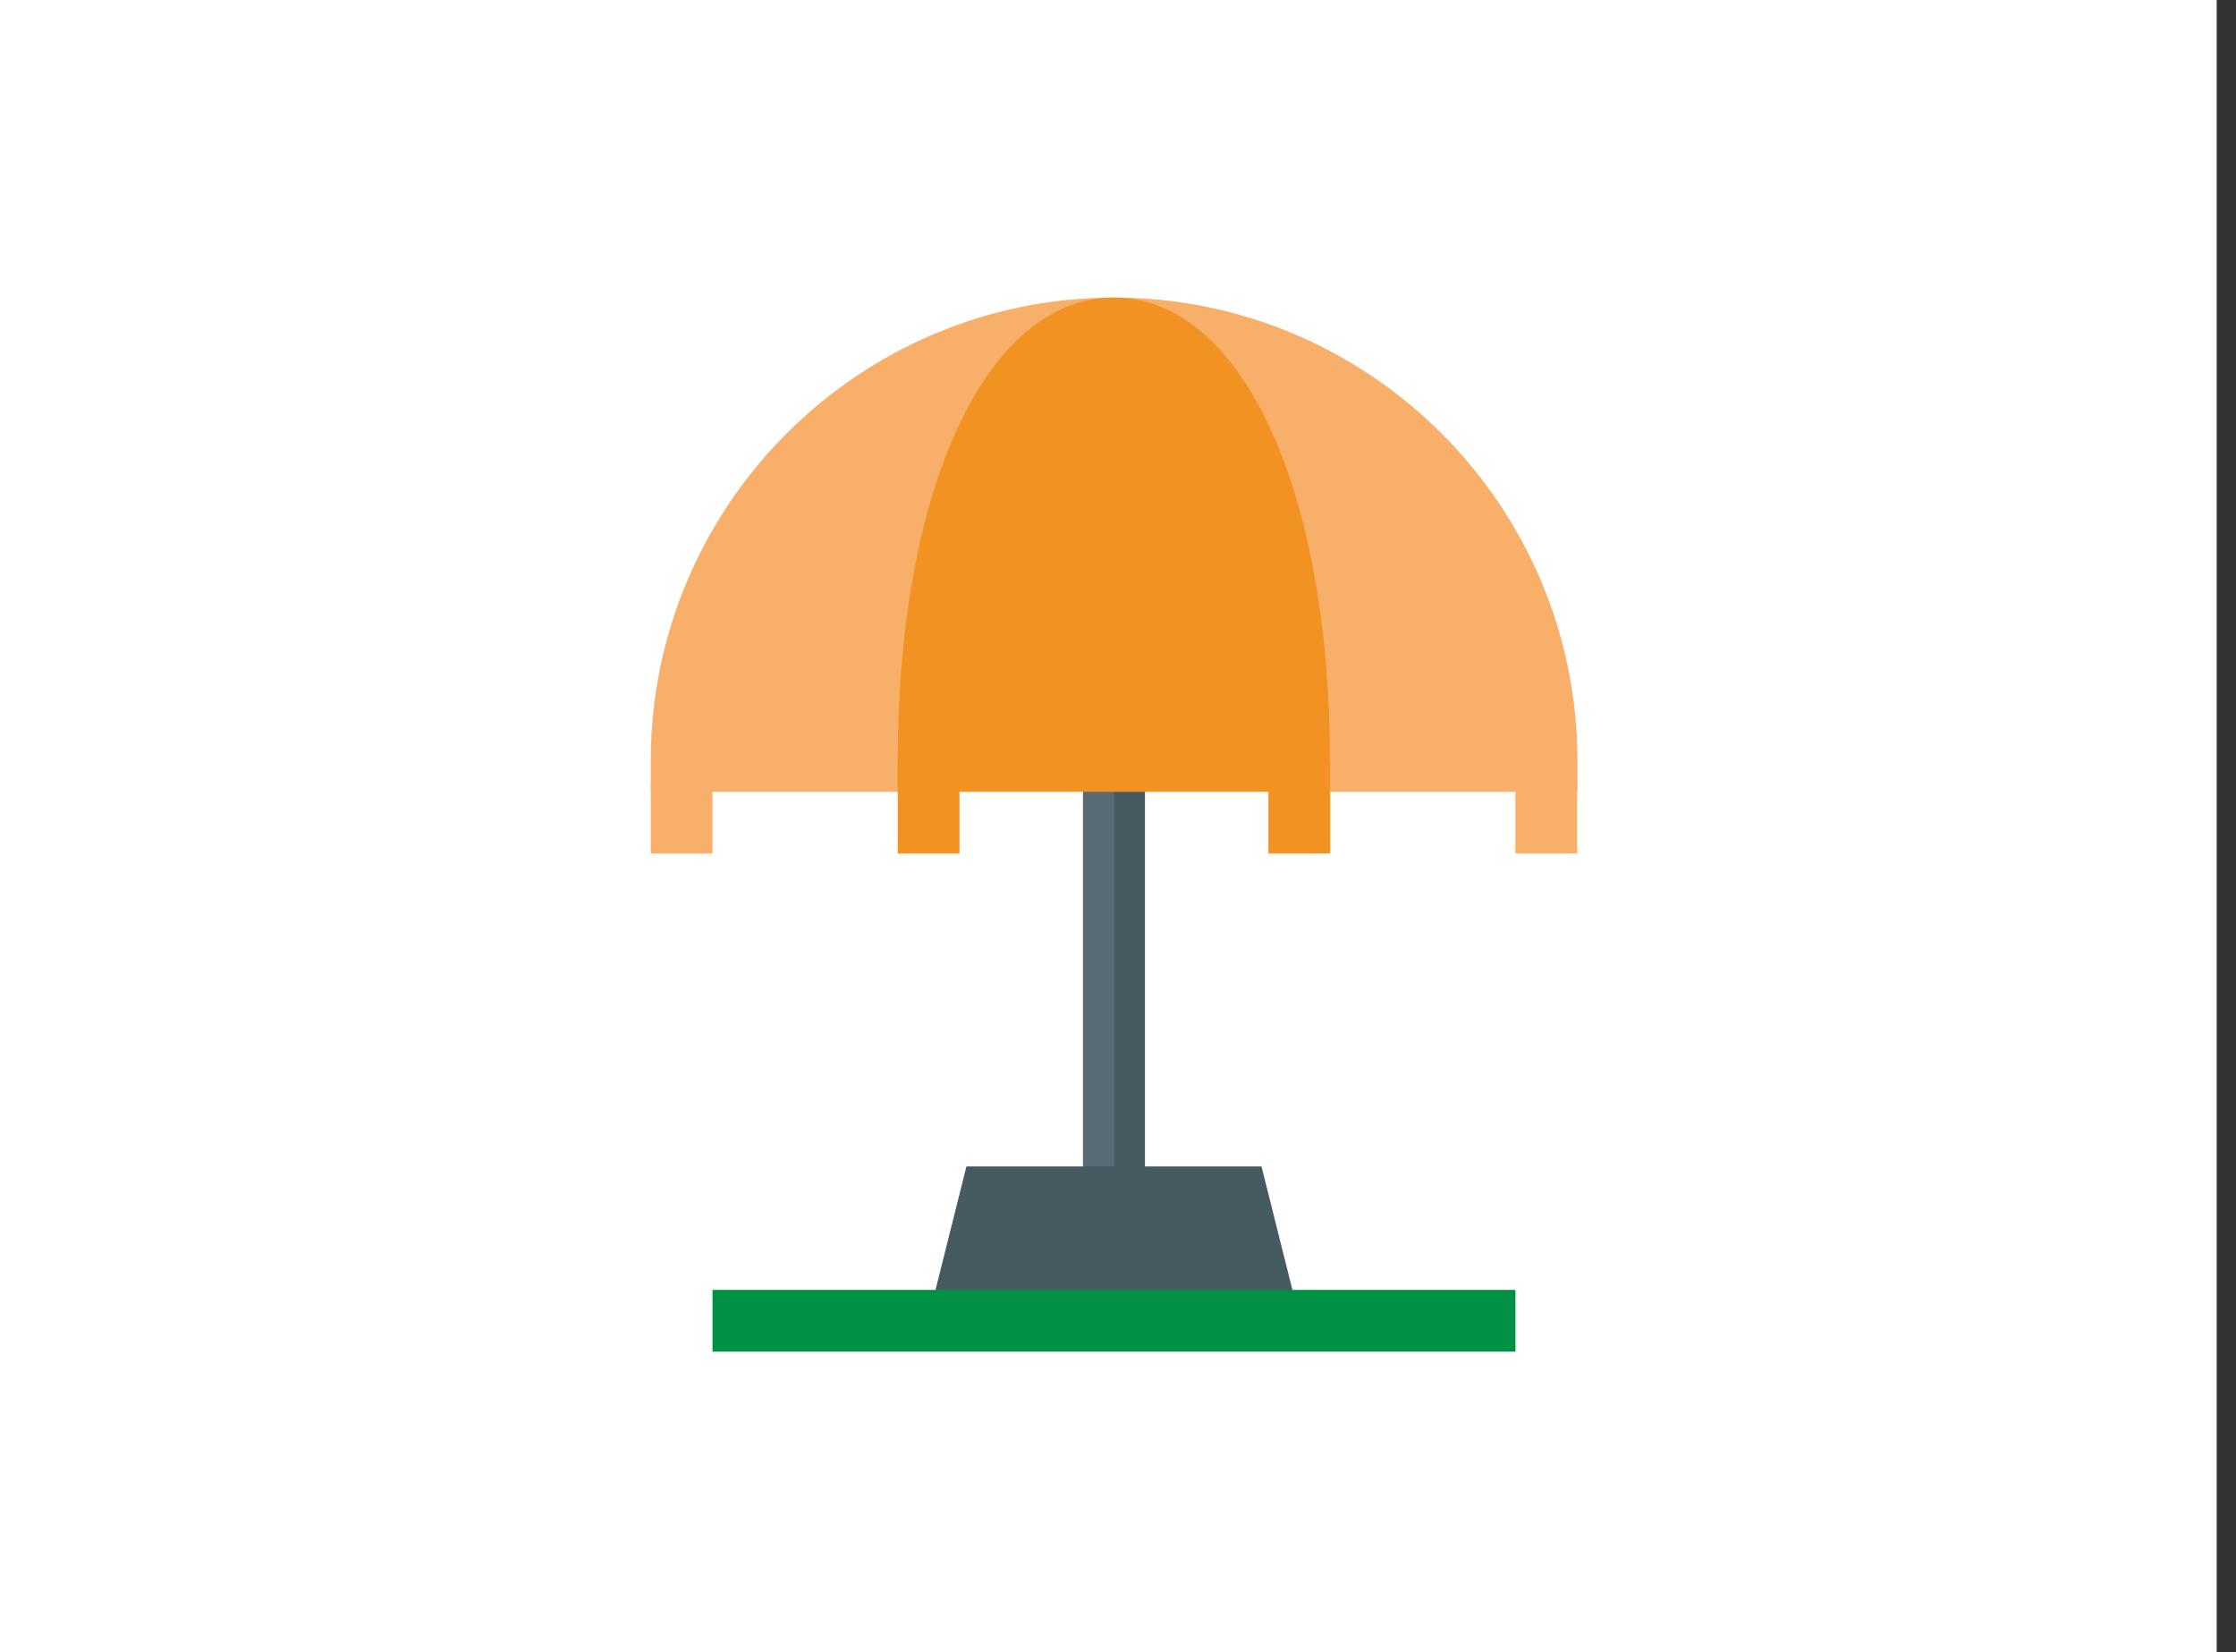 <?xml version="1.0" encoding="utf-8"?>
<!-- Generator: Adobe Illustrator 23.0.1, SVG Export Plug-In . SVG Version: 6.00 Build 0)  -->
<svg xmlns="http://www.w3.org/2000/svg" xmlns:xlink="http://www.w3.org/1999/xlink" version="1.1" x="0px" y="0px" viewBox="0 0 804 594" style="enable-background:new 0 0 804 594;" xml:space="preserve">
<rect x="0" y="0" width="804" height="594" fill="#333333" stroke="none"/>
<style type="text/css">
	.st0{fill:#FFFFFF;}
	.st1{fill:#F7AF69;}
	.st2{fill:#596C76;}
	.st3{fill:#465A61;}
	.st4{fill:#F29222;}
	.st5{fill:#009145;}
</style>
<g id="tlo">
	<rect x="-3" y="0" class="st0" width="800" height="600"/>
</g>
<g id="rysunek">
</g>
<g id="wektor_x5F_bialy">
	<rect x="-3" y="0" class="st0" width="800" height="594"/>
	<g>
		<path class="st1" d="M256.2,306.9H234v-23.8c0-5.3,4.3-9.5,9.5-9.5h12.7V306.9z"/>
		<path class="st1" d="M567.1,306.9h-22.2v-33.3h12.7c5.3,0,9.5,4.3,9.5,9.5V306.9z"/>
		<path class="st1" d="M567.1,284.7h-111v-11.1c0-89.2-28.8-144.3-55.5-144.3V107c91.8,0,166.6,74.7,166.6,166.6V284.7z"/>
		<path class="st1" d="M345,284.7H234v-11.1c0-91.8,74.7-166.6,166.6-166.6v22.2c-26.7,0-55.5,55.2-55.5,144.3V284.7z"/>
		<path class="st2" d="M389.4,118.1h22.2v312.4h-22.2V118.1z"/>
		<path class="st3" d="M400.6,118.1h11.1v312.4h-11.1V118.1z"/>
		<path class="st4" d="M322.8,273.6H345v33.3h-22.2V273.6z"/>
		<path class="st4" d="M456.1,273.6h22.2v33.3h-22.2V273.6z"/>
		<path class="st4" d="M478.3,284.7H322.8v-11.1c0-98.1,32-166.6,77.7-166.6s77.7,68.5,77.7,166.6V284.7z"/>
		<path class="st3" d="M467.5,474.9l-13.9-55.5H347.5l-13.9,55.5H467.5z"/>
		<path class="st5" d="M256.2,463.8h288.7V486H256.2V463.8z"/>
	</g>
</g>
</svg>
